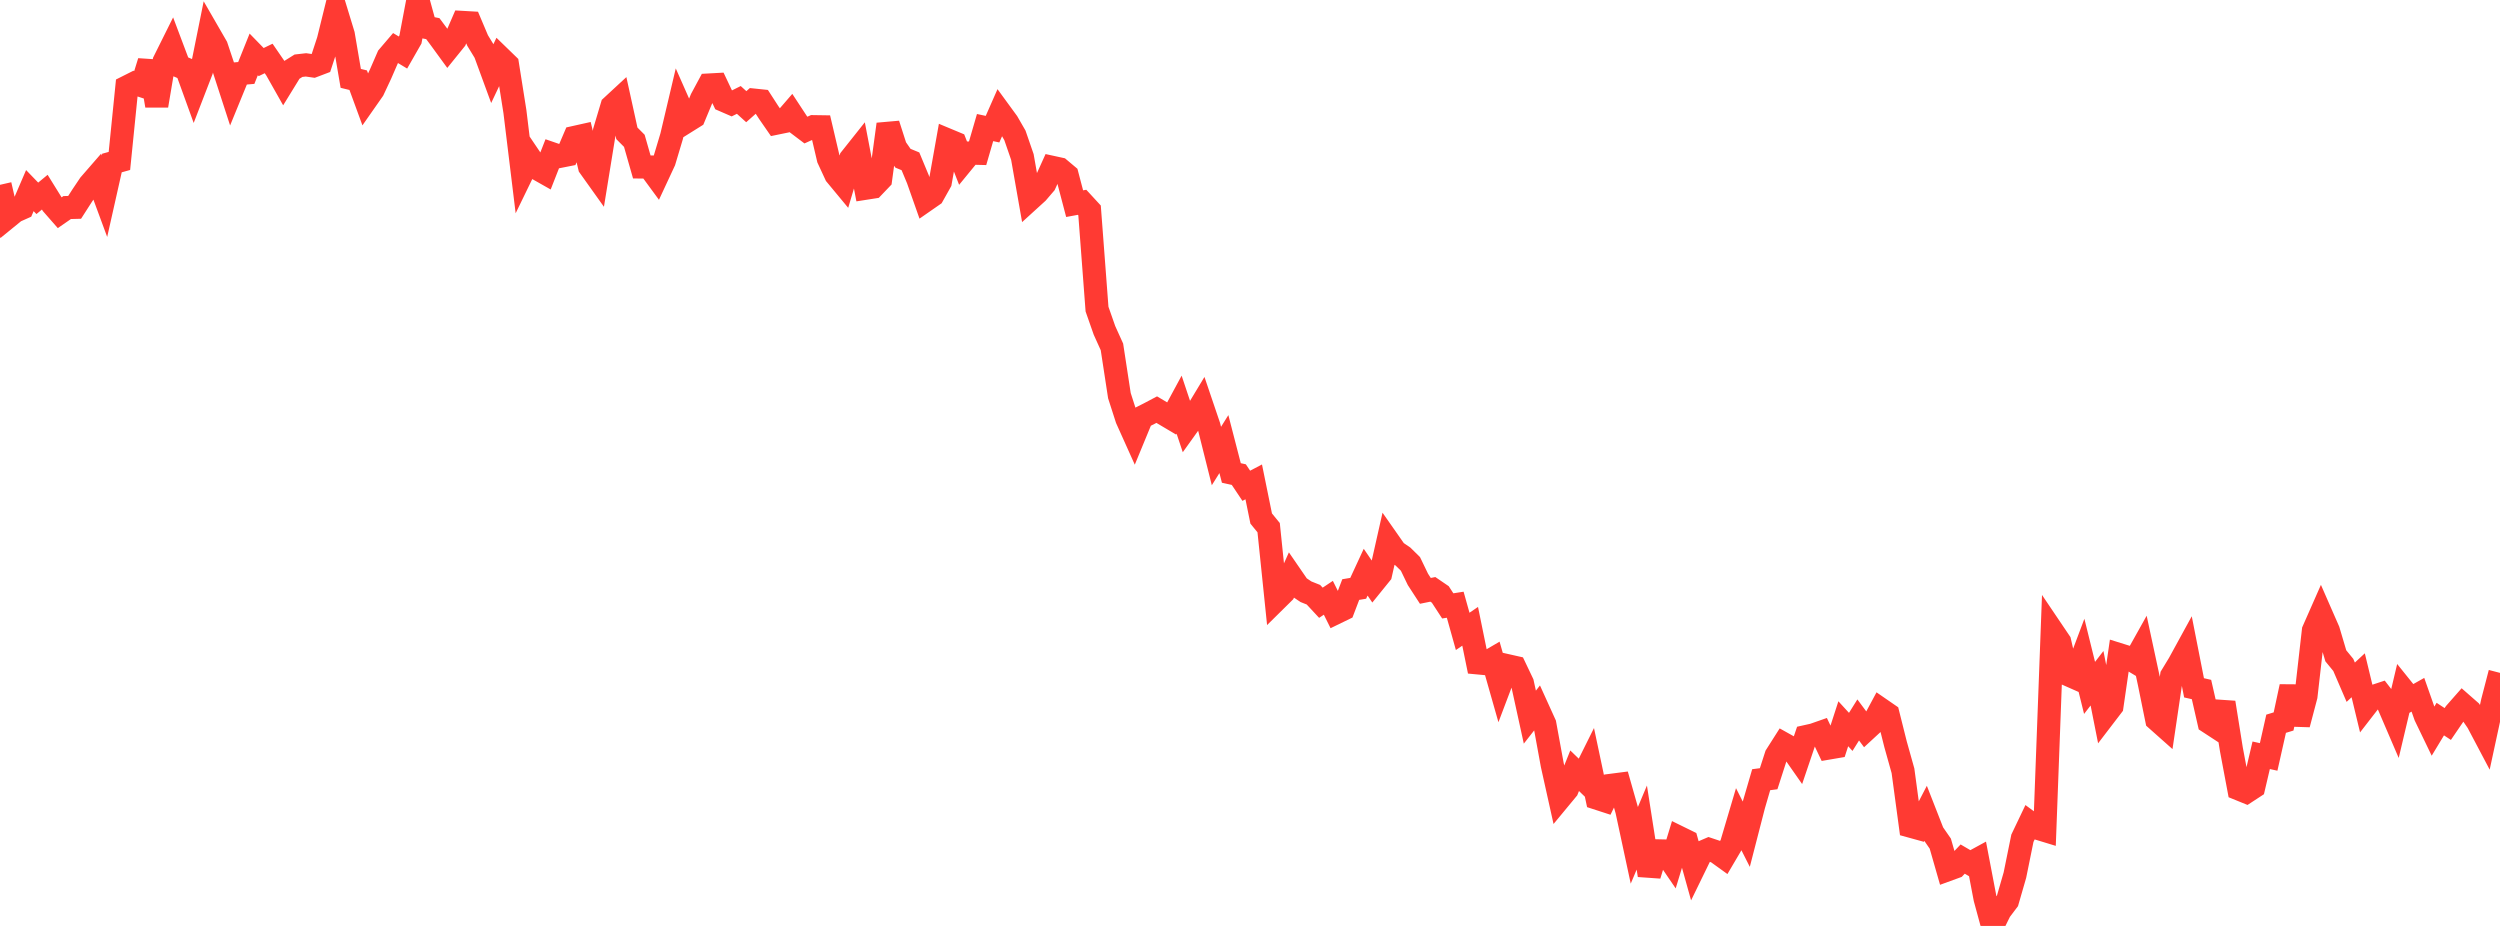 <?xml version="1.0" standalone="no"?>
<!DOCTYPE svg PUBLIC "-//W3C//DTD SVG 1.1//EN" "http://www.w3.org/Graphics/SVG/1.1/DTD/svg11.dtd">

<svg width="135" height="50" viewBox="0 0 135 50" preserveAspectRatio="none" 
  xmlns="http://www.w3.org/2000/svg"
  xmlns:xlink="http://www.w3.org/1999/xlink">


<polyline points="0.0, 9.98 0.403, 11.738 0.806, 11.41 1.209, 11.23 1.612, 10.293 2.015, 10.71 2.418, 10.377 2.821, 11.027 3.224, 11.487 3.627, 11.208 4.03, 11.197 4.433, 10.569 4.836, 9.969 5.239, 9.505 5.642, 10.596 6.045, 8.803 6.448, 8.691 6.851, 4.697 7.254, 4.494 7.657, 4.627 8.06, 3.326 8.463, 5.705 8.866, 3.312 9.269, 2.502 9.672, 3.572 10.075, 3.743 10.478, 4.856 10.881, 3.812 11.284, 1.815 11.687, 2.513 12.09, 3.719 12.493, 4.96 12.896, 3.975 13.299, 3.94 13.701, 2.938 14.104, 3.352 14.507, 3.157 14.91, 3.744 15.313, 4.457 15.716, 3.801 16.119, 3.549 16.522, 3.503 16.925, 3.561 17.328, 3.408 17.731, 2.18 18.134, 0.547 18.537, 1.868 18.94, 4.232 19.343, 4.33 19.746, 5.43 20.149, 4.854 20.552, 3.993 20.955, 3.066 21.358, 2.594 21.761, 2.837 22.164, 2.131 22.567, 0.0 22.97, 1.468 23.373, 1.547 23.776, 2.089 24.179, 2.642 24.582, 2.143 24.985, 1.212 25.388, 1.235 25.791, 2.187 26.194, 2.848 26.597, 3.947 27.0, 3.096 27.403, 3.487 27.806, 6.03 28.209, 9.338 28.612, 8.509 29.015, 9.106 29.418, 9.334 29.821, 8.305 30.224, 8.444 30.627, 8.364 31.03, 7.421 31.433, 7.331 31.836, 9.002 32.239, 9.567 32.642, 7.087 33.045, 5.736 33.448, 5.363 33.851, 7.2 34.254, 7.604 34.657, 9.016 35.06, 9.02 35.463, 9.569 35.866, 8.704 36.269, 7.357 36.672, 5.65 37.075, 6.563 37.478, 6.311 37.881, 5.34 38.284, 4.591 38.687, 4.569 39.09, 5.422 39.493, 5.597 39.896, 5.396 40.299, 5.761 40.701, 5.405 41.104, 5.447 41.507, 6.071 41.91, 6.653 42.313, 6.57 42.716, 6.104 43.119, 6.718 43.522, 7.023 43.925, 6.841 44.328, 6.847 44.731, 8.567 45.134, 9.437 45.537, 9.923 45.94, 8.566 46.343, 8.059 46.746, 10.163 47.149, 10.1 47.552, 9.678 47.955, 6.709 48.358, 7.963 48.761, 8.545 49.164, 8.711 49.567, 9.681 49.97, 10.825 50.373, 10.545 50.776, 9.827 51.179, 7.562 51.582, 7.73 51.985, 8.759 52.388, 8.267 52.791, 8.277 53.194, 6.889 53.597, 6.975 54.0, 6.059 54.403, 6.611 54.806, 7.311 55.209, 8.479 55.612, 10.767 56.015, 10.4 56.418, 9.929 56.821, 9.038 57.224, 9.126 57.627, 9.465 58.03, 10.998 58.433, 10.924 58.836, 11.361 59.239, 16.692 59.642, 17.842 60.045, 18.733 60.448, 21.365 60.851, 22.618 61.254, 23.514 61.657, 22.537 62.06, 22.333 62.463, 22.12 62.866, 22.359 63.269, 22.598 63.672, 21.852 64.075, 23.06 64.478, 22.497 64.881, 21.829 65.284, 23.018 65.687, 24.626 66.09, 23.981 66.493, 25.54 66.896, 25.629 67.299, 26.232 67.701, 26.021 68.104, 28.001 68.507, 28.495 68.91, 32.394 69.313, 31.996 69.716, 31.098 70.119, 31.684 70.522, 31.954 70.925, 32.115 71.328, 32.549 71.731, 32.28 72.134, 33.09 72.537, 32.894 72.94, 31.836 73.343, 31.769 73.746, 30.898 74.149, 31.49 74.552, 30.992 74.955, 29.203 75.358, 29.779 75.761, 30.054 76.164, 30.451 76.567, 31.286 76.97, 31.907 77.373, 31.825 77.776, 32.1 78.179, 32.718 78.582, 32.655 78.985, 34.095 79.388, 33.82 79.791, 35.794 80.194, 35.832 80.597, 35.596 81.0, 37.013 81.403, 35.949 81.806, 36.04 82.209, 36.886 82.612, 38.726 83.015, 38.211 83.418, 39.099 83.821, 41.3 84.224, 43.113 84.627, 42.626 85.03, 41.62 85.433, 42.009 85.836, 41.199 86.239, 43.103 86.642, 43.234 87.045, 42.402 87.448, 42.35 87.851, 43.769 88.254, 45.645 88.657, 44.688 89.06, 47.263 89.463, 45.945 89.866, 45.954 90.269, 46.545 90.672, 45.223 91.075, 45.421 91.478, 46.866 91.881, 46.039 92.284, 45.866 92.687, 46.001 93.09, 46.291 93.493, 45.607 93.896, 44.248 94.299, 45.046 94.701, 43.486 95.104, 42.104 95.507, 42.051 95.91, 40.801 96.313, 40.167 96.716, 40.392 97.119, 40.968 97.522, 39.777 97.925, 39.687 98.328, 39.546 98.731, 40.395 99.134, 40.326 99.537, 39.082 99.94, 39.522 100.343, 38.877 100.746, 39.42 101.149, 39.048 101.552, 38.297 101.955, 38.575 102.358, 40.185 102.761, 41.623 103.164, 44.61 103.567, 44.721 103.97, 43.944 104.373, 44.974 104.776, 45.556 105.179, 46.962 105.582, 46.815 105.985, 46.39 106.388, 46.626 106.791, 46.406 107.194, 48.518 107.597, 50.0 108.0, 49.182 108.403, 48.648 108.806, 47.253 109.209, 45.267 109.612, 44.423 110.015, 44.719 110.418, 44.842 110.821, 34.064 111.224, 34.661 111.627, 36.41 112.03, 36.588 112.433, 35.517 112.836, 37.147 113.239, 36.625 113.642, 38.66 114.045, 38.133 114.448, 35.354 114.851, 35.48 115.254, 35.721 115.657, 35 116.06, 36.874 116.463, 38.858 116.866, 39.216 117.269, 36.494 117.672, 35.83 118.075, 35.093 118.478, 37.142 118.881, 37.234 119.284, 39.003 119.687, 39.266 120.09, 37.938 120.493, 40.457 120.896, 42.601 121.299, 42.765 121.701, 42.502 122.104, 40.785 122.507, 40.874 122.91, 39.082 123.313, 38.959 123.716, 37.077 124.119, 39.113 124.522, 37.587 124.925, 34.049 125.328, 33.135 125.731, 34.055 126.134, 35.414 126.537, 35.905 126.94, 36.84 127.343, 36.465 127.746, 38.138 128.149, 37.618 128.552, 37.485 128.955, 38.006 129.358, 38.945 129.761, 37.243 130.164, 37.744 130.567, 37.517 130.97, 38.663 131.373, 39.498 131.776, 38.831 132.179, 39.096 132.582, 38.505 132.985, 38.047 133.388, 38.4 133.791, 38.989 134.194, 39.752 134.597, 37.887 135.0, 36.335" fill="none" stroke="#ff3a33" stroke-width="1.25"/>

</svg>